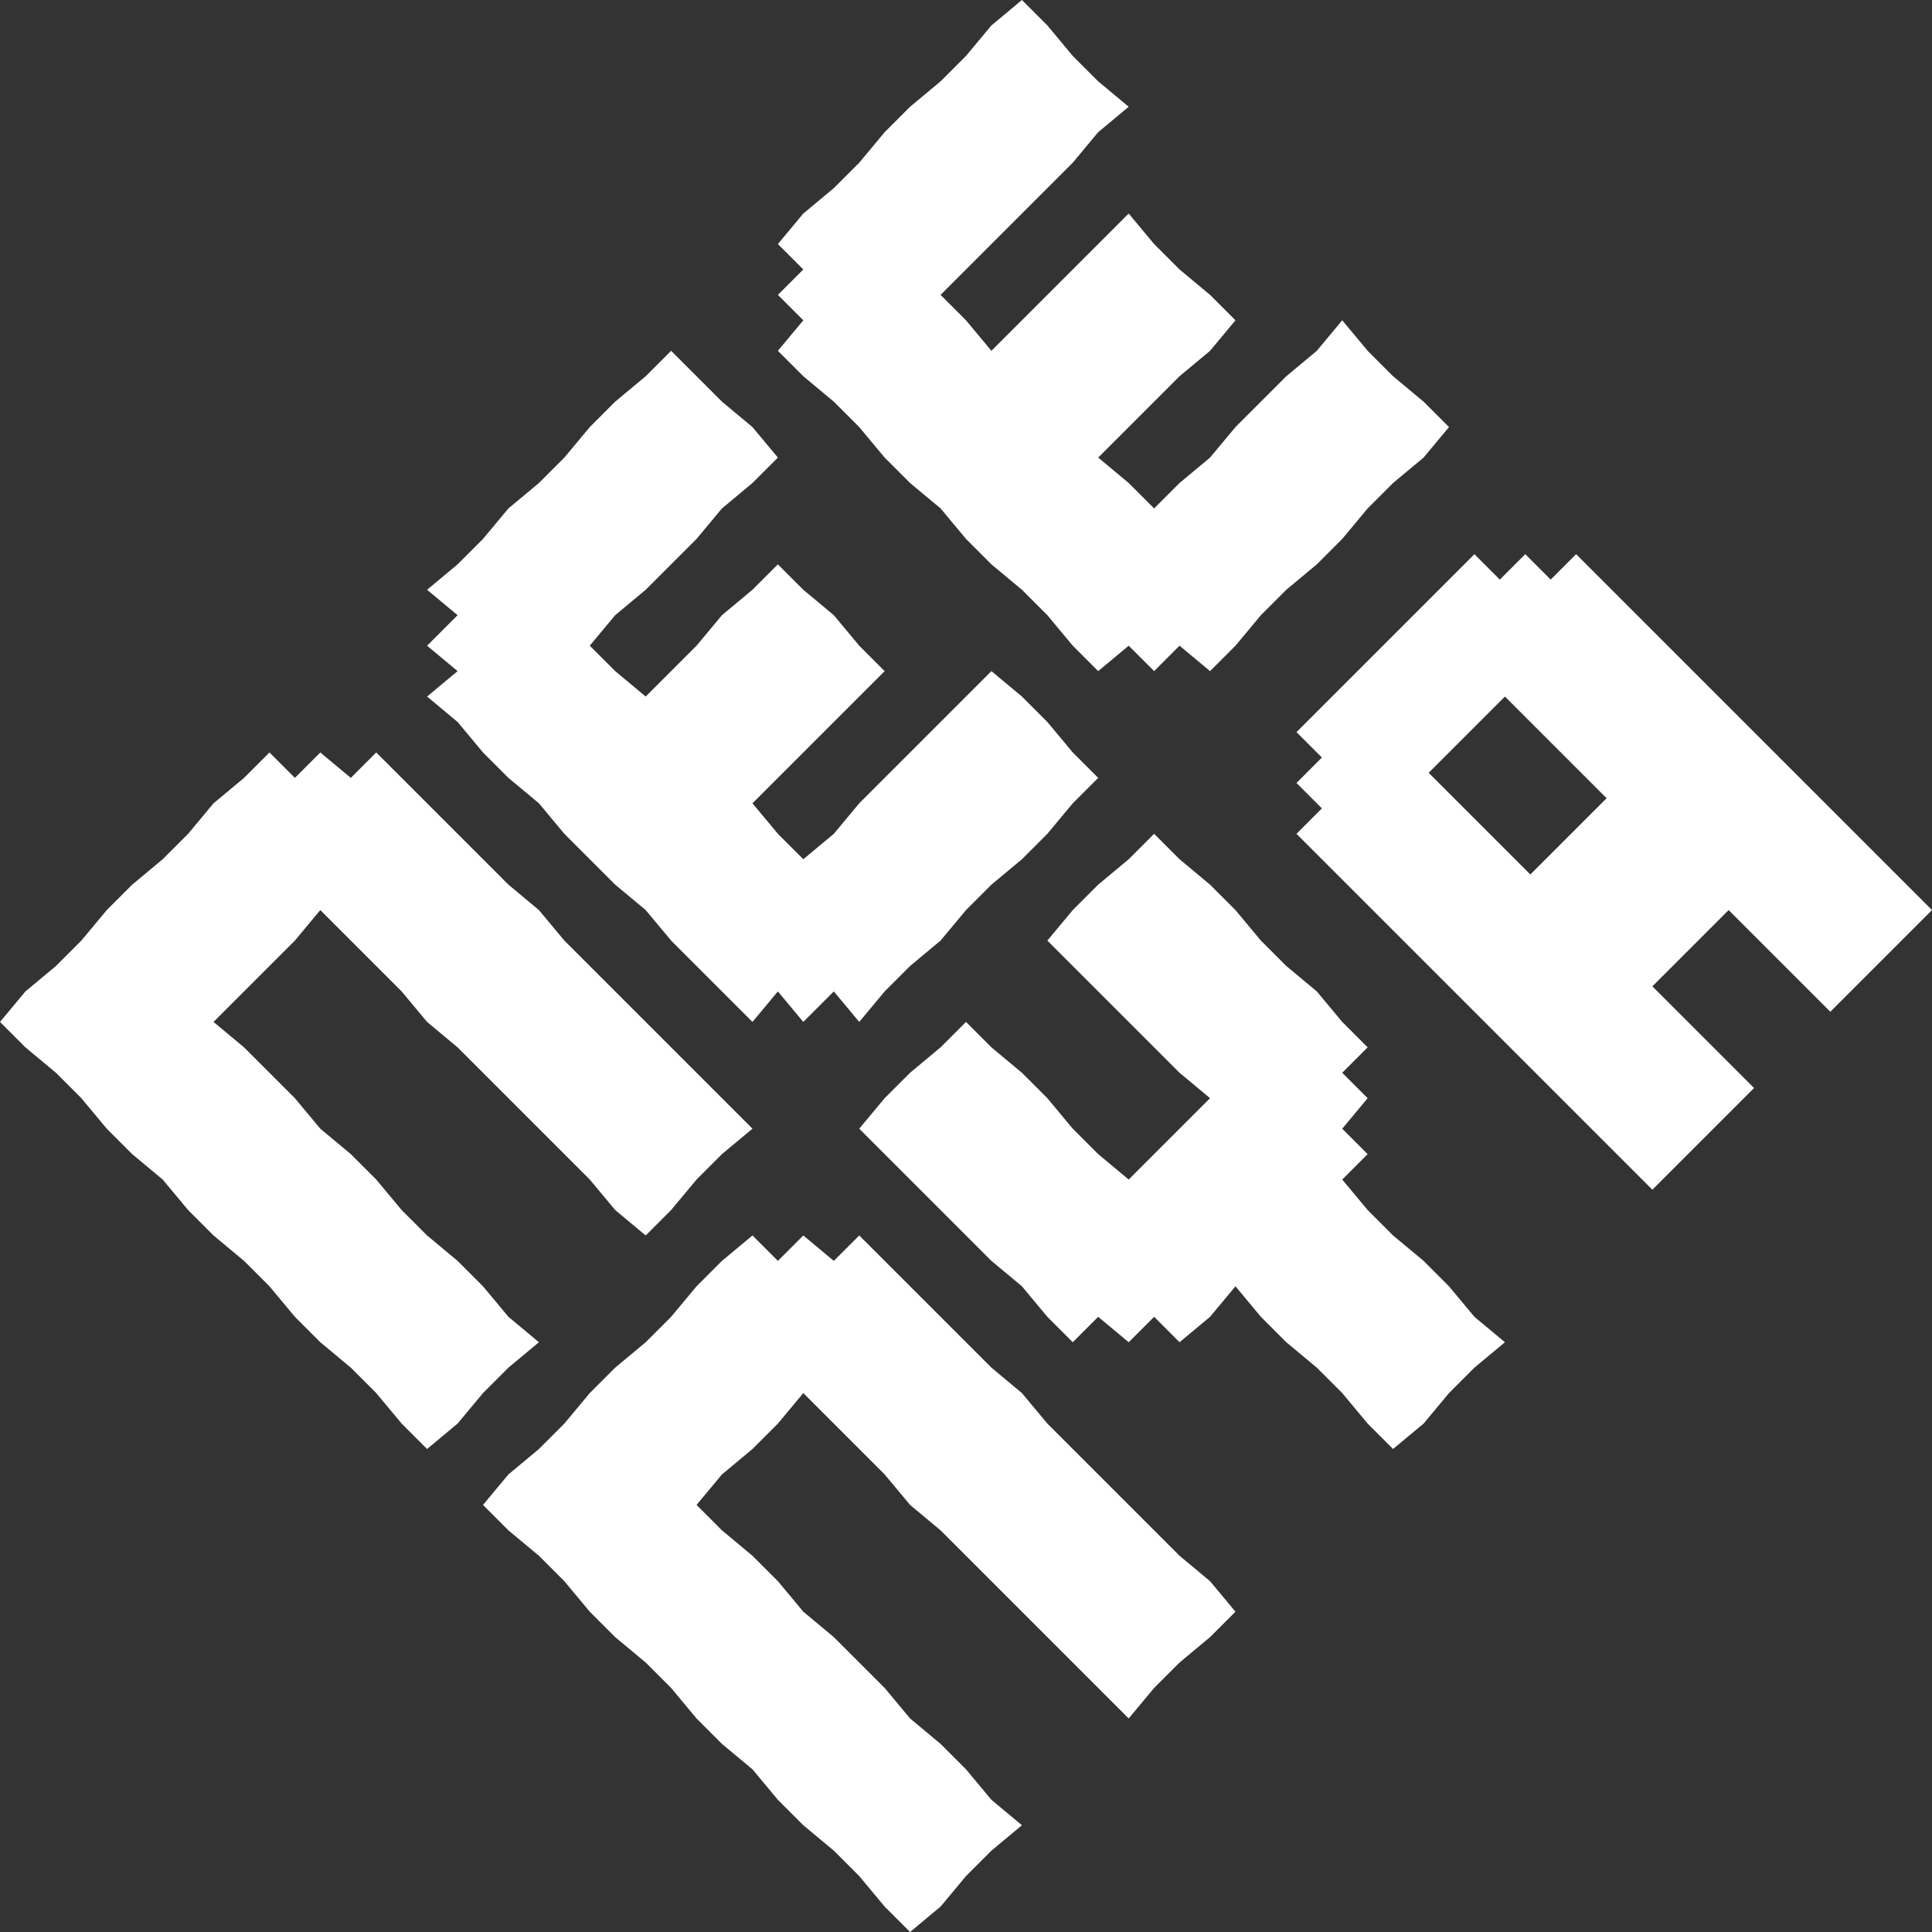 <?xml version="1.0" encoding="UTF-8"?>
<svg id="Lager_4" xmlns="http://www.w3.org/2000/svg" version="1.1" viewBox="0 0 38 38">
  <rect x="0" y="0" width="38" height="38" fill="#333333" stroke="none"/>
  <!-- Generator: Adobe Illustrator 29.3.1, SVG Export Plug-In . SVG Version: 2.1.0 Build 151)  -->
  <defs>
    <style>
      .st0 {
        fill: #fff;
      }
    </style>
  </defs>
  <polygon class="st0" points="10 26.9 10.6 26.4 10 25.9 9.5 25.3 9 24.8 8.4 24.3 7.9 23.8 7.4 23.2 6.9 22.7 6.3 22.2 5.8 21.6 5.3 21.1 4.8 20.6 4.2 20.1 4.8 19.5 5.3 19 5.8 18.5 6.3 17.9 6.9 18.5 7.4 19 7.9 19.5 8.4 20.1 9 20.6 9.5 21.1 10 21.6 10.6 22.2 11.1 22.7 11.6 23.2 12.1 23.8 12.7 24.3 13.2 23.8 13.7 23.2 14.2 22.7 14.8 22.2 14.2 21.6 13.7 21.1 13.2 20.6 12.7 20.1 12.1 19.5 11.6 19 11.1 18.5 10.6 17.9 10 17.4 9.5 16.9 9 16.4 8.4 15.8 7.9 15.3 7.4 14.8 6.9 15.3 6.3 14.8 5.8 15.3 5.3 14.8 4.8 15.3 4.2 15.8 3.7 16.4 3.2 16.9 2.6 17.4 2.1 17.9 1.6 18.5 1.1 19 .5 19.5 0 20.1 .5 20.6 1.1 21.1 1.6 21.6 2.1 22.2 2.6 22.7 3.2 23.2 3.7 23.8 4.2 24.3 4.8 24.8 5.3 25.3 5.8 25.9 6.3 26.4 6.9 26.9 7.4 27.4 7.9 28 8.4 28.5 9 28 9.5 27.4 10 26.9"/>
  <polygon class="st0" points="9 14.2 9.5 14.8 10 15.3 10.6 15.8 11.1 16.4 11.6 16.9 12.1 17.4 12.7 17.9 13.2 18.5 13.7 19 14.2 19.5 14.8 20.1 15.3 19.5 15.8 20.1 16.4 19.5 16.9 20.1 17.4 19.5 17.9 19 18.5 18.5 19 17.9 19.5 17.4 20.1 16.9 20.6 16.4 21.1 15.8 21.6 15.3 21.1 14.8 20.6 14.2 20.1 13.7 19.5 13.2 19 13.7 18.5 14.2 17.9 14.8 17.4 15.3 16.9 15.8 16.4 16.4 15.8 16.9 15.3 16.4 14.8 15.8 15.3 15.3 15.8 14.8 16.4 14.2 16.9 13.7 17.4 13.2 16.9 12.7 16.4 12.1 15.8 11.6 15.3 11.1 14.8 11.6 14.2 12.1 13.7 12.7 13.2 13.2 12.7 13.7 12.1 13.2 11.6 12.7 12.1 12.1 12.7 11.6 13.2 11.1 13.7 10.6 14.2 10 14.8 9.5 15.3 9 14.8 8.4 14.2 7.9 13.7 7.4 13.2 6.9 12.7 7.4 12.1 7.9 11.6 8.4 11.1 9 10.6 9.5 10 10 9.5 10.6 9 11.1 8.4 11.6 9 12.1 8.4 12.7 9 13.2 8.4 13.7 9 14.2"/>
  <polygon class="st0" points="15.8 7.4 16.4 7.9 16.9 8.4 17.4 9 17.9 9.5 18.5 10 19 10.6 19.5 11.1 20.1 11.6 20.6 12.1 21.1 12.7 21.6 13.2 22.2 12.7 22.7 13.2 23.2 12.7 23.8 13.2 24.3 12.7 24.8 12.1 25.3 11.6 25.9 11.1 26.4 10.6 26.9 10 27.4 9.5 28 9 28.5 8.4 28 7.9 27.4 7.4 26.9 6.9 26.4 6.3 25.9 6.9 25.3 7.4 24.8 7.9 24.3 8.4 23.8 9 23.2 9.5 22.7 10 22.2 9.5 21.6 9 22.2 8.4 22.7 7.9 23.2 7.4 23.8 6.9 24.3 6.3 23.8 5.8 23.2 5.3 22.7 4.8 22.2 4.2 21.6 4.8 21.1 5.3 20.6 5.8 20.1 6.3 19.5 6.9 19 6.3 18.5 5.8 19 5.3 19.5 4.8 20.1 4.2 20.6 3.7 21.1 3.2 21.6 2.6 22.2 2.1 21.6 1.6 21.1 1.1 20.6 .5 20.1 0 19.5 .5 19 1.1 18.5 1.6 17.9 2.1 17.4 2.6 16.9 3.2 16.4 3.7 15.8 4.2 15.3 4.8 15.8 5.3 15.3 5.8 15.8 6.3 15.3 6.9 15.8 7.4"/>
  <polygon class="st0" points="23.2 30.6 22.7 30.1 22.2 29.6 21.6 29 21.1 28.5 20.6 28 20.1 27.4 19.5 26.9 19 26.4 18.5 25.9 17.9 25.3 17.4 24.8 16.9 24.3 16.4 24.8 15.8 24.3 15.3 24.8 14.8 24.3 14.2 24.8 13.7 25.3 13.2 25.9 12.7 26.4 12.1 26.9 11.6 27.4 11.1 28 10.6 28.5 10 29 9.5 29.6 10 30.1 10.6 30.6 11.1 31.1 11.6 31.7 12.1 32.2 12.7 32.7 13.2 33.2 13.7 33.8 14.2 34.3 14.8 34.8 15.3 35.4 15.8 35.9 16.4 36.4 16.9 36.9 17.4 37.5 17.9 38 18.5 37.5 19 36.9 19.5 36.4 20.1 35.9 19.5 35.4 19 34.8 18.5 34.3 17.9 33.8 17.4 33.2 16.9 32.7 16.4 32.2 15.8 31.7 15.3 31.1 14.8 30.6 14.2 30.1 13.7 29.6 14.2 29 14.8 28.5 15.3 28 15.8 27.4 16.4 28 16.9 28.5 17.4 29 17.9 29.6 18.5 30.1 19 30.6 19.5 31.1 20.1 31.7 20.6 32.2 21.1 32.7 21.6 33.2 22.2 33.8 22.7 33.2 23.2 32.7 23.8 32.2 24.3 31.7 23.8 31.1 23.2 30.6"/>
  <path class="st0" d="M37.5,17.4l-.5-.5-.5-.5-.5-.5-.5-.5-.5-.5-.5-.5-.5-.5-.5-.5-.5-.5-.5-.5-.5-.5-.5-.5-.5-.5-.5.5-.5-.5-.5.5-.5-.5-.5.5-.5.5-.5.5-.5.5-.5.5-.5.5-.5.5.5.5-.5.5.5.5-.5.5.5.5.5.5.5.5.5.5.5.5.5.5.5.5.5.5.5.5.5.5.5.5.5.5.5.5.5.5.5-.5.5-.5.5-.5.5-.5-.5-.5-.5-.5-.5-.5-.5-.5.5-.5.5-.5.5-.5.5.5.5.5.5.5.5.5.5-.5.5-.5.5-.5.5-.5-.5-.5ZM30.1,14.2l.5.5.5.5.5.5-.5.5-.5.5-.5.5-.5-.5-.5-.5-.5-.5-.5-.5.5-.5.5-.5.5-.5.5.5Z"/>
  <polygon class="st0" points="28.5 25.3 28 24.8 27.4 24.3 26.9 23.8 26.4 23.2 26.9 22.7 26.4 22.2 26.9 21.6 26.4 21.1 26.9 20.6 26.4 20.1 25.9 19.5 25.3 19 24.8 18.5 24.3 17.9 23.8 17.4 23.2 16.9 22.7 16.4 22.2 16.9 21.6 17.4 21.1 17.9 20.6 18.5 21.1 19 21.6 19.5 22.2 20.1 22.7 20.6 23.2 21.1 23.8 21.6 23.2 22.2 22.7 22.7 22.2 23.2 21.6 22.7 21.1 22.2 20.6 21.6 20.1 21.1 19.5 20.6 19 20.1 18.5 20.6 17.9 21.1 17.4 21.6 16.9 22.2 17.4 22.7 17.9 23.2 18.5 23.8 19 24.3 19.5 24.8 20.1 25.3 20.6 25.9 21.1 26.4 21.6 25.9 22.2 26.4 22.7 25.9 23.2 26.4 23.8 25.9 24.3 25.3 24.8 25.9 25.3 26.4 25.9 26.9 26.4 27.4 26.9 28 27.4 28.5 28 28 28.5 27.4 29 26.9 29.6 26.4 29 25.9 28.5 25.3"/>
</svg>